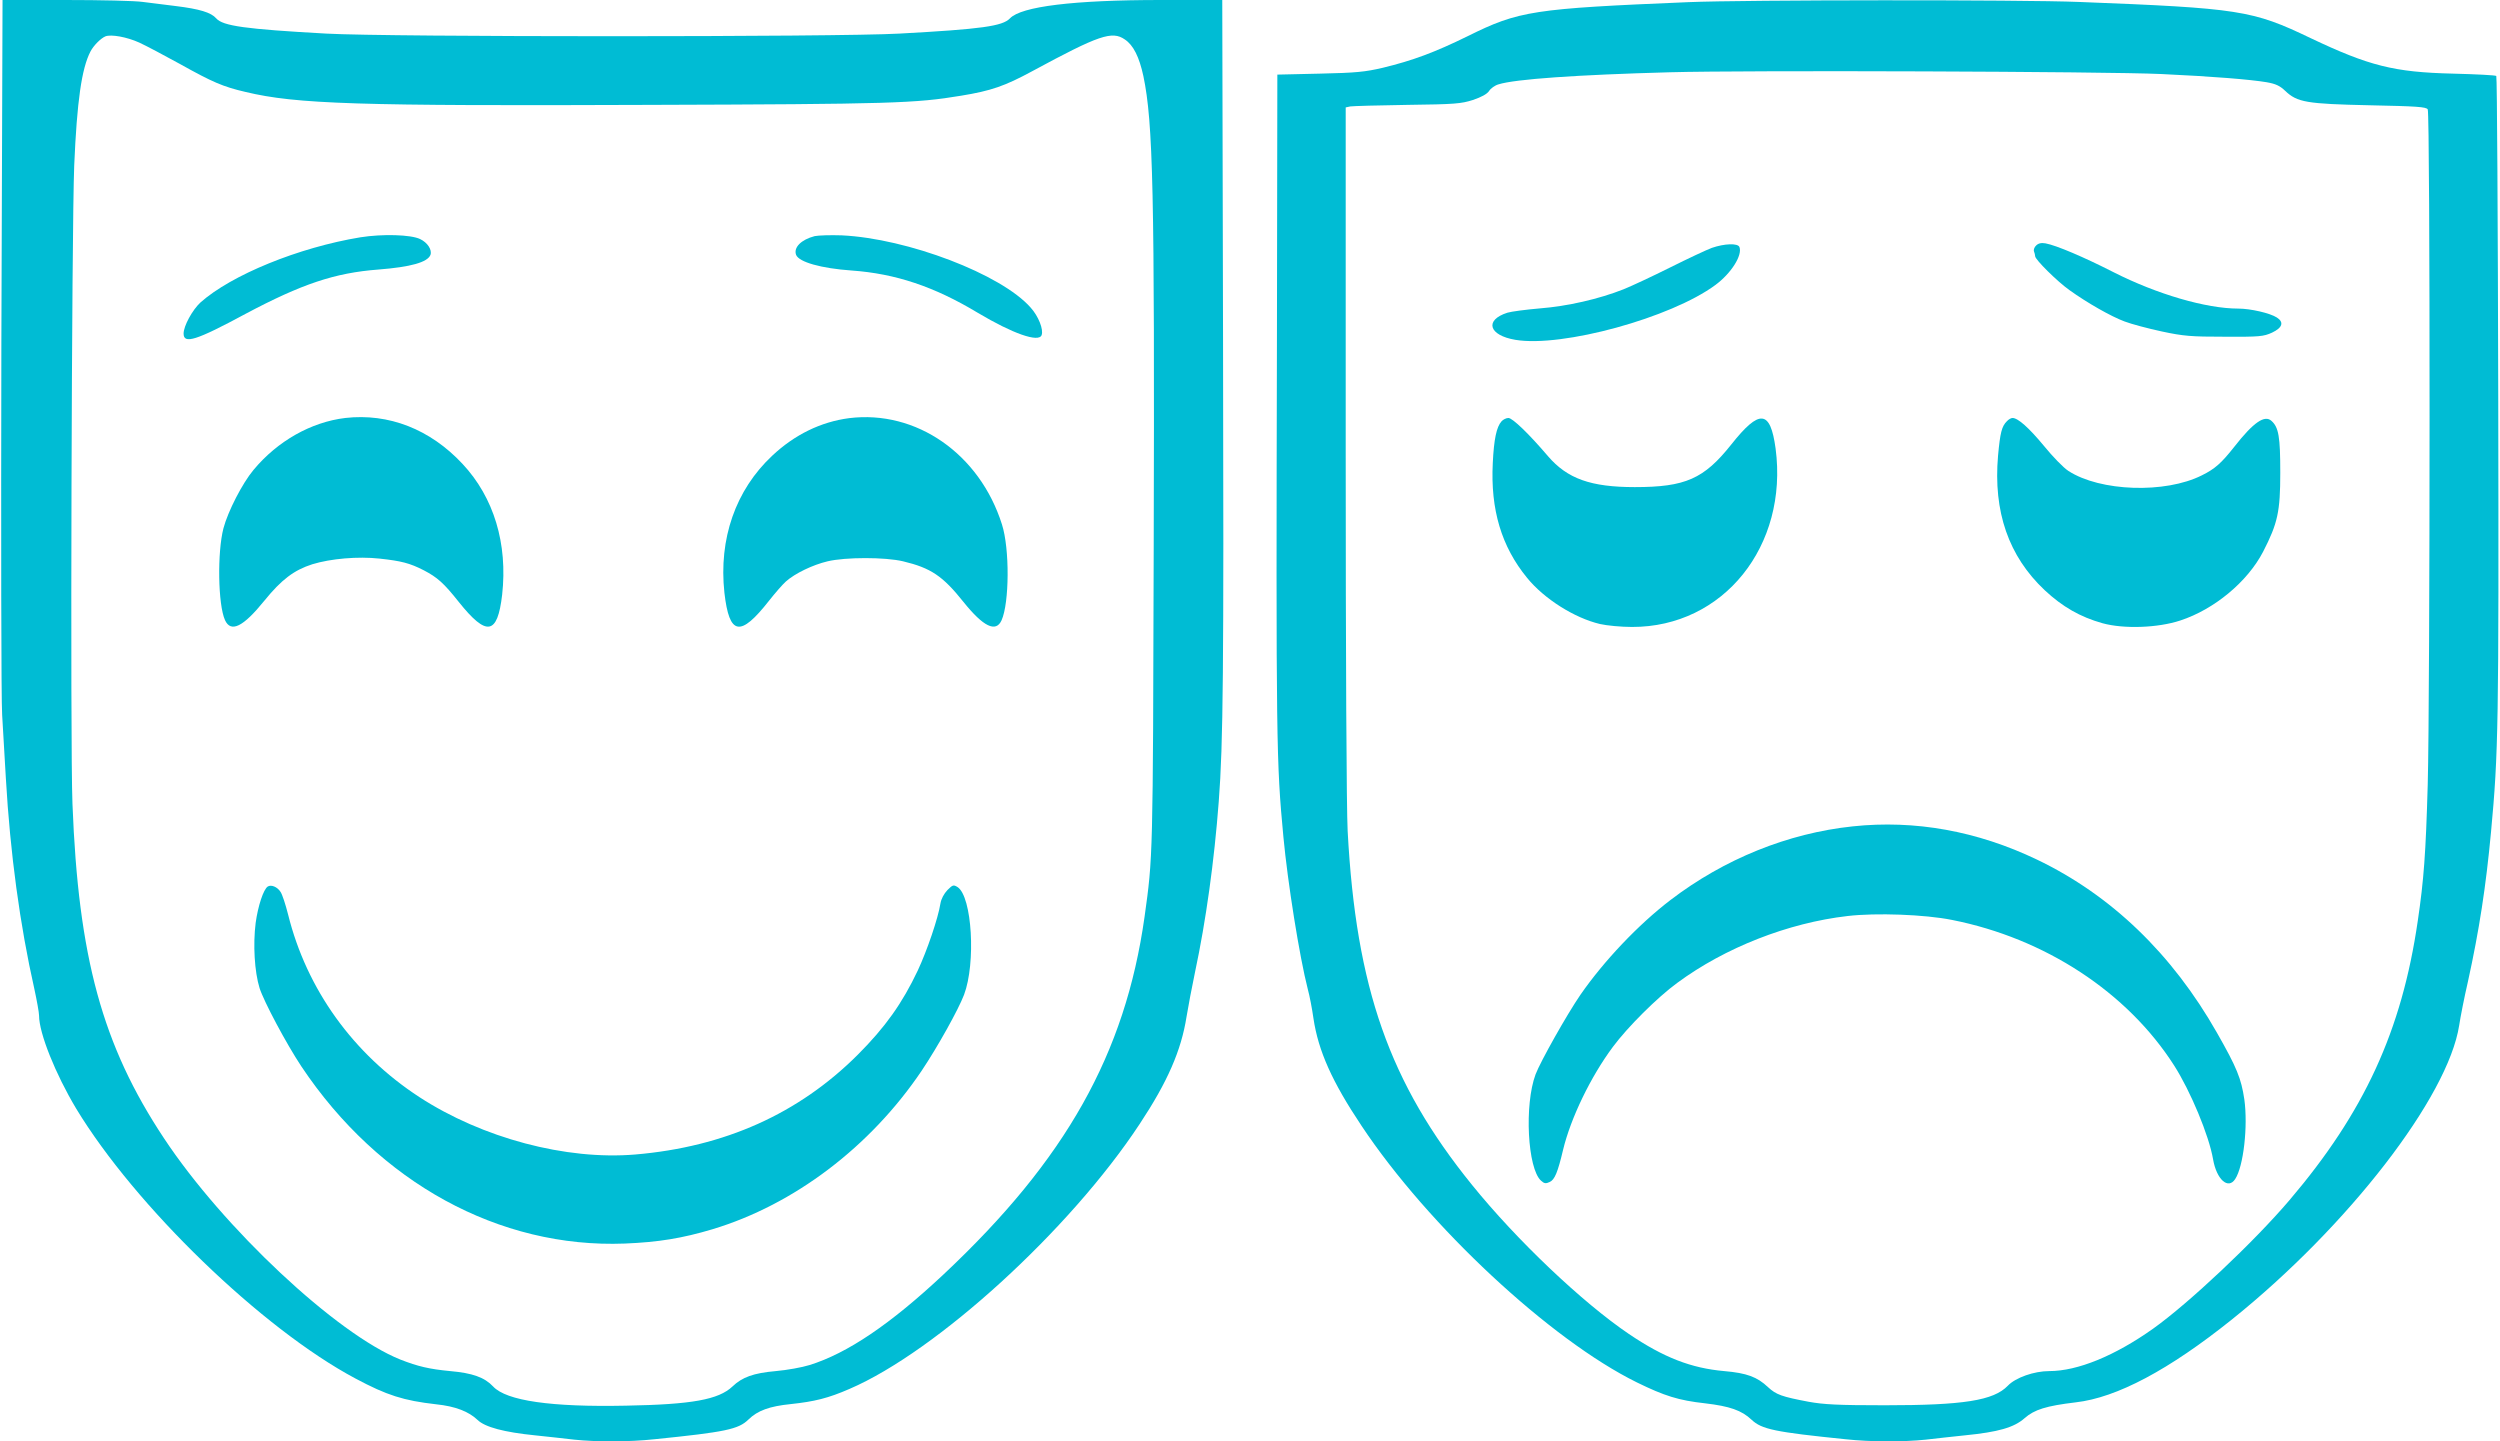 <?xml version="1.0" standalone="no"?>
<!DOCTYPE svg PUBLIC "-//W3C//DTD SVG 20010904//EN"
 "http://www.w3.org/TR/2001/REC-SVG-20010904/DTD/svg10.dtd">
<svg version="1.0" xmlns="http://www.w3.org/2000/svg"
 width="1280pt" height="738pt" viewBox="0 0 1280 738"
 preserveAspectRatio="xMidYMid meet">
<g transform="translate(0,738) scale(0.1,-0.1)"
fill="#00bcd4" stroke="none">
<path d="M7 5618 c-2 -970 -1 -1824 4 -1898 4 -74 13 -220 19 -325 22 -383 72
-751 146 -1079 13 -60 24 -121 24 -136 0 -90 84 -299 190 -476 302 -499 951
-1127 1430 -1382 161 -86 246 -113 413 -132 98 -10 167 -37 212 -80 38 -37
136 -63 295 -79 63 -7 153 -16 200 -22 113 -12 281 -12 410 2 365 37 431 51
482 101 47 46 108 68 216 79 122 13 192 30 302 78 446 192 1128 814 1485 1356
143 216 213 377 240 549 8 50 28 154 44 231 55 258 98 566 121 871 23 297 26
675 22 2362 l-4 1742 -314 0 c-447 0 -715 -33 -773 -94 -38 -40 -144 -55 -566
-78 -319 -18 -2617 -18 -2935 0 -415 23 -529 39 -563 78 -26 30 -85 48 -207
63 -52 7 -128 16 -168 21 -40 6 -218 10 -396 10 l-323 0 -6 -1762z m706 1544
c35 -16 129 -66 209 -110 165 -92 219 -116 336 -143 259 -62 573 -72 2062 -66
1249 4 1366 8 1601 47 153 25 223 49 365 126 342 185 408 207 473 162 44 -29
74 -90 95 -187 50 -239 58 -590 53 -2406 -4 -1609 -4 -1590 -47 -1900 -99
-701 -403 -1242 -1028 -1829 -274 -257 -494 -405 -687 -465 -38 -12 -116 -26
-173 -31 -114 -10 -172 -31 -222 -79 -71 -67 -207 -92 -545 -98 -383 -8 -612
25 -680 98 -44 47 -106 69 -220 79 -106 10 -166 24 -255 59 -326 130 -907 674
-1211 1134 -315 475 -438 926 -468 1712 -12 299 -4 2945 9 3268 14 329 38 496
83 583 16 31 53 68 77 78 29 11 109 -3 173 -32z"/>
<path d="M1845 6165 c-316 -52 -661 -193 -819 -334 -41 -38 -86 -120 -86 -159
0 -55 63 -36 317 101 288 153 457 210 681 227 165 13 251 37 266 75 9 26 -15
63 -53 81 -48 23 -192 27 -306 9z"/>
<path d="M4171 6171 c-69 -18 -109 -58 -95 -96 15 -37 128 -69 284 -80 225
-16 423 -82 647 -217 178 -106 311 -153 326 -114 11 28 -16 97 -56 141 -150
171 -630 354 -967 370 -58 2 -120 0 -139 -4z"/>
<path d="M1768 5240 c-175 -21 -347 -118 -470 -266 -57 -68 -131 -212 -154
-299 -32 -123 -28 -391 8 -470 30 -66 93 -35 202 100 87 107 151 156 245 186
95 29 233 41 344 29 111 -12 155 -23 227 -60 69 -36 102 -65 179 -162 143
-179 198 -169 222 37 29 261 -42 498 -203 670 -166 178 -378 260 -600 235z"/>
<path d="M4347 5239 c-144 -19 -278 -84 -393 -192 -188 -176 -275 -426 -245
-702 25 -219 81 -229 229 -40 30 38 69 83 86 98 46 41 137 85 213 103 92 22
295 22 387 0 142 -34 203 -75 309 -208 102 -127 166 -158 195 -94 40 89 42
366 2 491 -114 361 -439 587 -783 544z"/>
<path d="M1371 2841 c-22 -14 -50 -99 -62 -186 -14 -111 -6 -250 20 -334 22
-69 137 -285 214 -401 397 -595 1013 -932 1656 -907 172 7 294 27 448 73 419
126 810 423 1072 812 83 124 188 313 217 389 61 162 41 502 -33 551 -21 13
-25 12 -52 -15 -18 -19 -32 -45 -36 -69 -12 -76 -68 -240 -116 -343 -79 -167
-166 -290 -308 -432 -302 -301 -680 -471 -1138 -510 -355 -30 -783 84 -1106
294 -339 221 -577 552 -672 935 -13 51 -30 104 -39 116 -16 25 -47 38 -65 27z"/>
<path d="M8645 7369 c-795 -33 -868 -44 -1130 -174 -169 -83 -282 -125 -435
-162 -90 -21 -136 -26 -322 -30 l-218 -5 -2 -1317 c-5 -2119 -3 -2202 33
-2586 22 -234 82 -612 125 -780 9 -32 22 -100 29 -150 25 -166 95 -323 246
-549 341 -513 967 -1096 1410 -1314 141 -69 213 -92 349 -107 127 -15 187 -36
238 -84 52 -49 118 -63 482 -100 129 -14 297 -14 410 -2 47 6 137 15 200 22
171 17 252 40 306 88 50 44 111 63 262 81 210 24 477 166 799 424 596 478
1107 1140 1164 1506 6 41 26 143 45 225 58 264 92 487 118 765 38 407 40 544
37 2225 -2 902 -6 1643 -10 1646 -3 4 -103 9 -221 12 -303 7 -431 40 -730 182
-298 143 -364 153 -1185 185 -298 12 -1715 11 -2000 -1z m2420 -368 c261 -12
457 -28 540 -42 46 -8 68 -18 95 -44 62 -59 109 -67 433 -74 240 -5 289 -8
297 -21 13 -19 12 -3017 0 -3456 -10 -354 -20 -489 -51 -699 -82 -563 -274
-980 -657 -1430 -183 -215 -516 -528 -697 -657 -197 -140 -388 -218 -533 -218
-77 0 -172 -33 -212 -75 -73 -76 -228 -100 -630 -100 -239 0 -313 4 -390 18
-137 26 -166 36 -208 75 -55 52 -108 72 -224 82 -169 15 -309 69 -488 190
-238 161 -575 481 -803 763 -423 522 -594 1008 -637 1812 -6 115 -10 886 -10
1947 l0 1758 23 5 c12 2 144 6 292 8 245 3 276 6 336 25 44 15 72 30 83 46 8
13 30 29 48 34 85 27 402 49 878 62 396 11 2230 4 2515 -9z"/>
<path d="M10425 6123 c-9 -8 -14 -22 -11 -30 3 -8 6 -19 6 -25 0 -17 113 -129
175 -173 92 -66 213 -135 283 -161 34 -13 120 -36 190 -51 112 -24 150 -27
322 -27 180 -1 199 1 243 21 53 25 62 53 25 77 -35 23 -136 46 -198 46 -165 0
-417 74 -638 186 -153 78 -294 138 -349 148 -22 4 -37 0 -48 -11z"/>
<path d="M8765 6111 c-27 -10 -123 -55 -213 -100 -90 -45 -197 -95 -239 -112
-126 -50 -288 -87 -429 -98 -71 -6 -146 -16 -166 -22 -119 -38 -96 -116 41
-139 240 -40 797 113 1024 281 81 60 139 152 123 194 -8 21 -77 18 -141 -4z"/>
<path d="M7688 5223 c-26 -29 -39 -91 -45 -214 -12 -238 44 -427 176 -588 87
-107 242 -205 373 -236 35 -8 108 -15 164 -15 468 -1 801 415 735 914 -27 198
-82 203 -227 20 -140 -176 -235 -218 -494 -218 -225 0 -345 43 -444 158 -98
115 -182 196 -203 196 -11 0 -27 -8 -35 -17z"/>
<path d="M10275 5223 c-26 -26 -34 -57 -45 -176 -25 -287 54 -515 239 -689 91
-85 182 -137 296 -169 109 -30 283 -24 398 14 174 57 344 198 424 352 75 146
88 205 88 405 0 183 -8 232 -45 265 -35 32 -92 -7 -190 -132 -67 -85 -100
-114 -167 -147 -187 -94 -520 -83 -683 23 -25 16 -81 74 -125 128 -77 93 -133
143 -161 143 -7 0 -20 -7 -29 -17z"/>
<path d="M9486 3149 c-332 -35 -658 -167 -933 -377 -165 -126 -341 -312 -461
-485 -70 -102 -205 -342 -230 -408 -58 -156 -41 -482 28 -544 16 -15 25 -16
44 -7 26 11 42 51 69 165 39 162 141 374 255 527 74 100 227 253 330 328 244
180 567 307 872 342 145 17 395 8 534 -20 476 -94 898 -370 1138 -746 83 -130
178 -357 199 -480 18 -103 77 -156 113 -101 43 65 66 271 47 408 -16 107 -38
162 -140 341 -230 405 -542 705 -922 887 -305 146 -624 204 -943 170z"/>
</g>
</svg>
